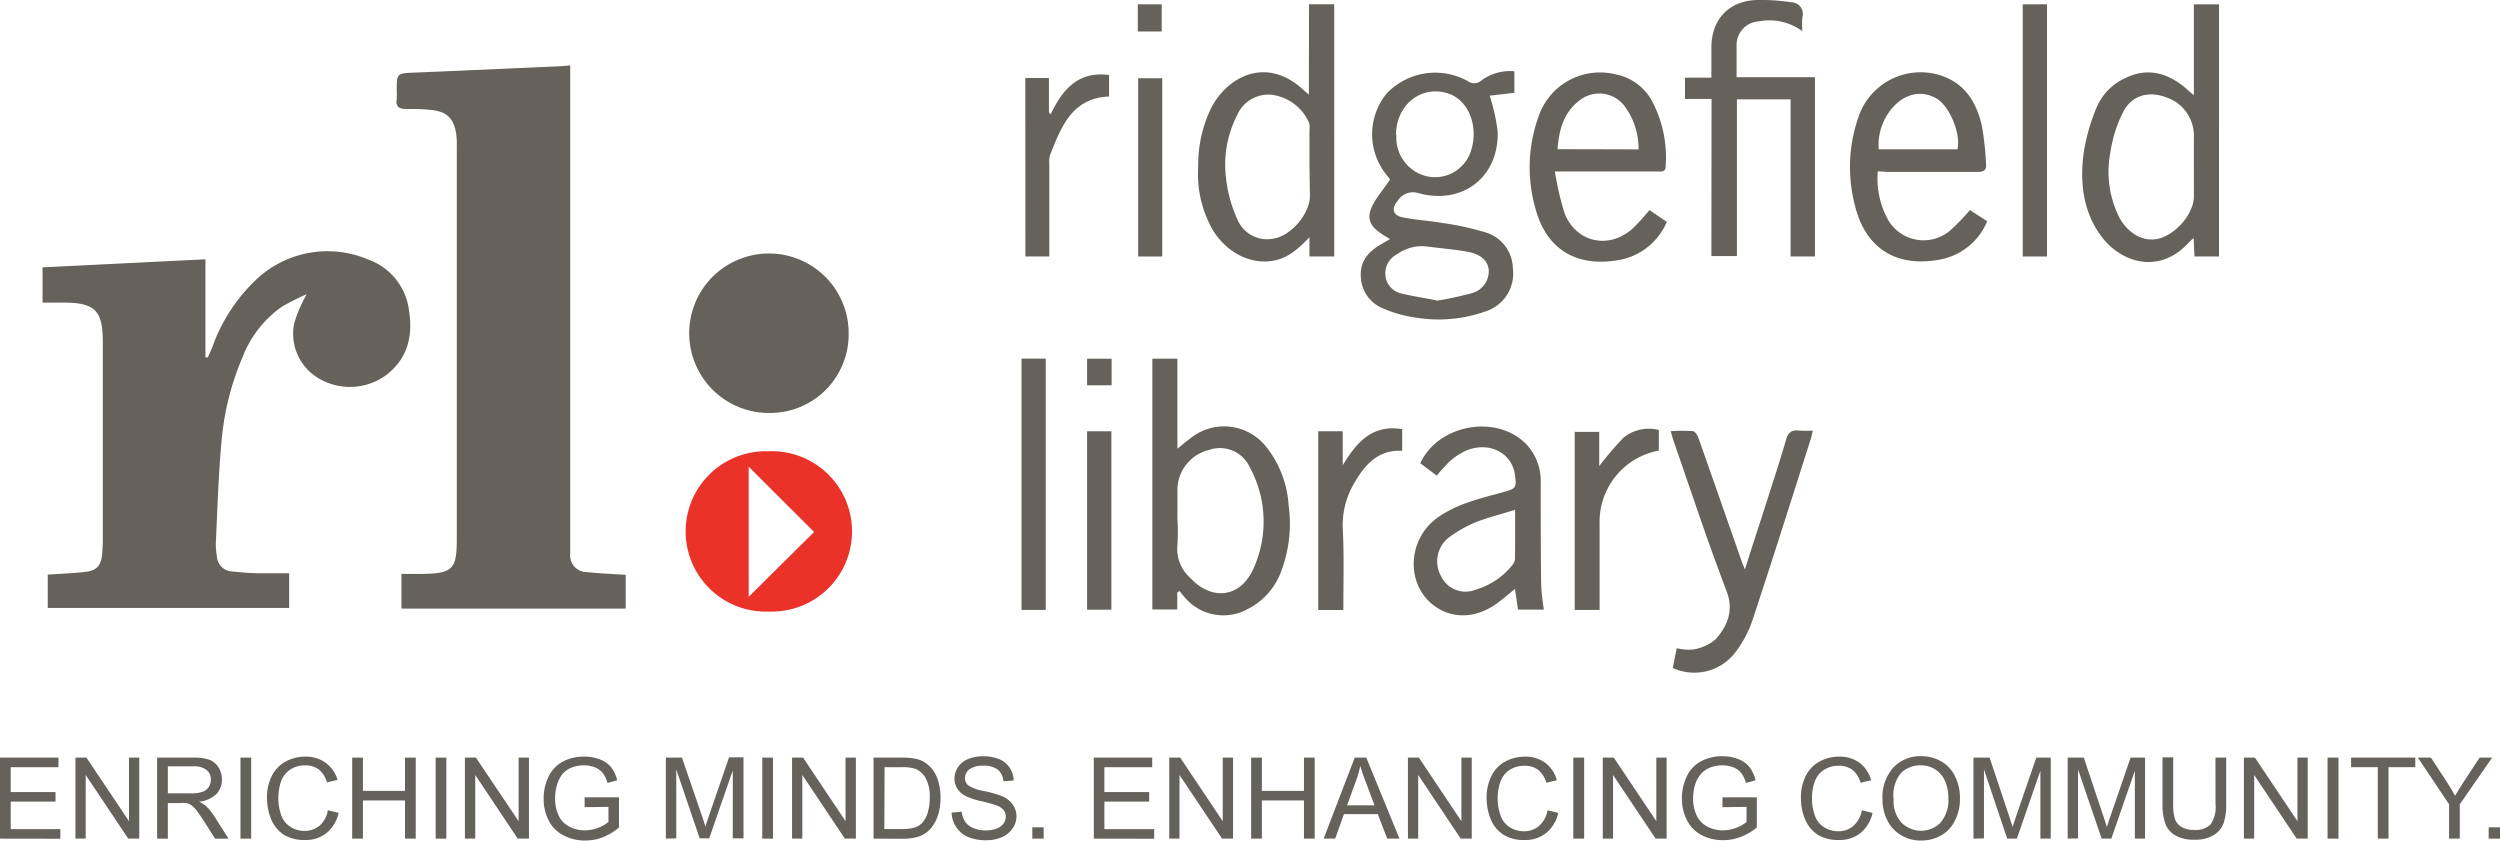 <svg xmlns="http://www.w3.org/2000/svg" width="381" height="128.096" viewBox="0 0 381 128.096">
  <g id="entirety" transform="translate(0 0.002)">
    <g id="graphic" transform="translate(6.484 9.968)">
      <path id="Path_1" data-name="Path 1" d="M79.036,8.67V83.132a2.529,2.529,0,0,0,2.3,2.748h.2c1.943.218,3.909.287,5.955.425v5.15H53.319V86.167h3.2c4.6-.08,5.231-.724,5.231-5.3V21.017a12.082,12.082,0,0,0-.092-1.931c-.4-2.472-1.529-3.449-4.047-3.656a31.43,31.43,0,0,0-3.449-.115c-1.15,0-1.759-.253-1.564-1.529a11.188,11.188,0,0,0,0-1.242c0-2.7,0-2.667,2.782-2.782,7.3-.3,14.589-.632,21.843-.954C77.818,8.785,78.358,8.727,79.036,8.67Z" transform="translate(1.381 -8.67)" fill="#65615b"/>
      <path id="Path_2" data-name="Path 2" d="M45.9,39.853a37.467,37.467,0,0,0-3.782,1.9,16.819,16.819,0,0,0-6.013,7.726A41.479,41.479,0,0,0,32.9,62.5c-.471,5.093-.609,10.266-.862,15.44a12.761,12.761,0,0,0,.172,1.874,2.449,2.449,0,0,0,2.426,2.3c1.23.138,2.472.23,3.7.264h4.886v5.288H6.433V82.585c1.92-.126,3.748-.2,5.6-.4s2.495-.862,2.713-2.828c0-.6.08-1.15.08-1.793V47.118c0-4.794-1.207-5.99-6.047-5.99H5.64V35.76l24.821-1.23V49.475h.379c.218-.506.46-1.012.667-1.541a26.246,26.246,0,0,1,6.449-10.071A15.807,15.807,0,0,1,55.2,34.541a9.461,9.461,0,0,1,6.3,7.9c.6,3.886-.264,7.323-3.587,9.806a9.347,9.347,0,0,1-10.013.529A7.875,7.875,0,0,1,43.992,44.3,20.625,20.625,0,0,1,45.9,39.853Z" transform="translate(-5.64 -4.984)" fill="#65615b"/>
      <path id="Path_3" data-name="Path 3" d="M103.9,57.9a12.152,12.152,0,1,1,11.761-12.52c0,.138,0,.287,0,.425A11.956,11.956,0,0,1,103.9,57.9Z" transform="translate(7.187 -4.939)" fill="#65615b"/>
      <path id="Path_4" data-name="Path 4" d="M103.559,84.25a12.221,12.221,0,1,1-.747-24.43h.747a12.221,12.221,0,1,1,.747,24.43C104.054,84.262,103.812,84.262,103.559,84.25Zm-3.07-22.084V82l9.967-9.875Z" transform="translate(7.127 -1.017)" fill="#ea3229"/>
    </g>
    <g id="library" transform="translate(155.683 54.654)">
      <path id="Path_5" data-name="Path 5" d="M156.577,47.54V61.267c.793-.632,1.38-1.15,1.989-1.586a8.162,8.162,0,0,1,11.5,1.242l.092.115a15.865,15.865,0,0,1,3.368,8.852,20.5,20.5,0,0,1-1.242,10.347,10.439,10.439,0,0,1-5,5.472,7.7,7.7,0,0,1-9.2-1.357,12.106,12.106,0,0,1-1.15-1.391l-.379.207v2.6H152.76V47.54Zm0,24.338a30.9,30.9,0,0,1,0,4.127,5.863,5.863,0,0,0,1.92,4.909c3.288,3.587,7.668,3.093,9.657-1.345a17.337,17.337,0,0,0-.563-15.509,4.989,4.989,0,0,0-6.162-2.61,6.288,6.288,0,0,0-4.84,5.748Z" transform="translate(-132.825 -47.54)" fill="#65615b"/>
      <path id="Path_6" data-name="Path 6" d="M190.928,64.024l-2.518-1.885c2.736-5.955,11.646-7.53,16.152-2.909a8.151,8.151,0,0,1,2.2,5.886c0,5.185,0,10.347.069,15.566a34.161,34.161,0,0,0,.414,3.759H203.3l-.46-3.161c-.862.713-1.644,1.38-2.46,2-3.127,2.414-6.737,2.69-9.588.759-4.668-3.173-4.472-10.347.368-13.7,2.955-2.069,6.426-2.84,9.818-3.782,2.023-.552,2.138-.667,1.851-2.7-.471-3.334-3.955-5.093-7.427-3.656a10.151,10.151,0,0,0-2.506,1.644A23.318,23.318,0,0,0,190.928,64.024Zm11.933,5.208c-2.127.655-4.047,1.15-5.863,1.839a18.877,18.877,0,0,0-4.277,2.414,4.6,4.6,0,0,0-1.15,5.852,4.127,4.127,0,0,0,5.277,2.069,11.14,11.14,0,0,0,5.622-3.794,1.69,1.69,0,0,0,.379-.989C202.873,74.313,202.862,71.887,202.862,69.232Z" transform="translate(-127.641 -46.193)" fill="#65615b"/>
      <path id="Path_7" data-name="Path 7" d="M221.792,93.263l.6-3.012a7.692,7.692,0,0,0,2.564.184,7.024,7.024,0,0,0,3.38-1.552c1.793-2.081,2.805-4.346,1.633-7.392-2.874-7.53-5.4-15.2-8.047-22.809-.149-.425-.253-.862-.448-1.518a27.442,27.442,0,0,1,3.368,0c.333,0,.7.621.851,1.023,2.219,6.265,4.4,12.542,6.6,18.819.115.333.264.655.494,1.253,1.15-3.7,2.3-7.139,3.391-10.577.977-3.058,1.989-6.1,2.874-9.2.333-1.15.885-1.552,2.035-1.4a15.2,15.2,0,0,0,2.046,0c-.126.54-.2.931-.322,1.311-2.932,9.2-5.829,18.394-8.875,27.591a16.945,16.945,0,0,1-2.886,5.242,7.875,7.875,0,0,1-9.255,2.035Z" transform="translate(-122.544 -46.116)" fill="#65615b"/>
      <path id="Path_8" data-name="Path 8" d="M139.11,85.834h-3.69V47.54h3.69Z" transform="translate(-135.42 -47.54)" fill="#65615b"/>
      <path id="Path_9" data-name="Path 9" d="M212.544,84.444H208.75V57.313h3.736v5.219a48.5,48.5,0,0,1,3.725-4.357,6.116,6.116,0,0,1,5.357-1.15v3.138a11.025,11.025,0,0,0-9.025,11.117Z" transform="translate(-124.447 -46.15)" fill="#65615b"/>
      <path id="Path_10" data-name="Path 10" d="M178.578,84.464H174.75V57.229h3.736v5.185c2.081-3.449,4.426-6.254,9.059-5.518v3.311c-3.6-.207-5.633,2.035-7.266,4.851a12.577,12.577,0,0,0-1.793,6.921C178.7,76.106,178.578,80.221,178.578,84.464Z" transform="translate(-129.535 -46.158)" fill="#65615b"/>
      <path id="Path_11" data-name="Path 11" d="M144.11,57.17h3.7V84.359h-3.7Z" transform="translate(-134.12 -46.099)" fill="#65615b"/>
      <path id="Path_12" data-name="Path 12" d="M147.846,47.55V51.6H144.11V47.55Z" transform="translate(-134.12 -47.539)" fill="#65615b"/>
    </g>
    <g id="ridgefield" transform="translate(156.258 -0.002)">
      <path id="Path_13" data-name="Path 13" d="M203.8,9.454V12.73l-3.759.437a30.847,30.847,0,0,1,1.207,5.38c.253,6.955-5.277,11.312-12.025,9.484a2.748,2.748,0,0,0-3.2,1.15c-1,1.15-.782,2.219.736,2.529,2.012.414,4.081.506,6.116.862a43.686,43.686,0,0,1,6.415,1.4,5.817,5.817,0,0,1,4.277,5.5,6.047,6.047,0,0,1-4.139,6.564A21.4,21.4,0,0,1,188.84,47a18.923,18.923,0,0,1-5-1.391,5.392,5.392,0,0,1-3.449-5.035c-.092-2.3,1.288-3.725,3.15-4.794l1.311-.759c-1.713-1.023-3.679-2.092-3.012-4.254.506-1.69,1.9-3.1,3-4.817a2.919,2.919,0,0,0-.414-.575,9.829,9.829,0,0,1-.1-12.531,10.232,10.232,0,0,1,12.37-1.9,1.621,1.621,0,0,0,1.954,0,7.335,7.335,0,0,1,5.15-1.495Zm-17.98,9.668a6.047,6.047,0,0,0,4.6,6.323,5.748,5.748,0,0,0,6.84-4.116c1.058-3.644-.494-7.438-3.449-8.461-4.1-1.437-8.047,1.655-8.047,6.254Zm6.139,25.292a49.689,49.689,0,0,0,5.346-1.15,3.449,3.449,0,0,0,2.587-3.518c-.092-1.311-1.15-2.391-3.024-2.748-2.161-.414-4.369-.575-6.541-.862a6.53,6.53,0,0,0-4.426,1.207,3.253,3.253,0,0,0-1.759,3.2,3.081,3.081,0,0,0,2.368,2.748c1.724.437,3.449.69,5.415,1.069Z" transform="translate(-129.266 1.413)" fill="#65615b"/>
      <path id="Path_14" data-name="Path 14" d="M293.045.57h3.828V39h-3.736l-.126-2.805a9.65,9.65,0,0,0-.724.644c-4.415,4.943-10.427,3.23-13.52-1.15-2.656-3.736-3.081-8.047-2.529-12.382a29.454,29.454,0,0,1,1.931-6.9,8.6,8.6,0,0,1,4.438-4.6c3.322-1.621,6.311-.828,9.059,1.426.207.172.4.368.609.552l.77.644Zm0,24.487V20.8a6.162,6.162,0,0,0-4.231-6.059c-2.656-1-5.231-.31-6.518,2.184A19.854,19.854,0,0,0,280.342,23a15.566,15.566,0,0,0,1.334,10.048c1.437,2.6,3.828,3.817,6.093,3.207,2.667-.724,5.265-3.863,5.277-6.369Z" transform="translate(-114.955 0.088)" fill="#65615b"/>
      <path id="Path_15" data-name="Path 15" d="M175.733.56h3.84V39H175.8V36.072c-1.644,1.713-3.2,3.116-5.357,3.541-3.449.7-7.116-1.069-9.3-4.518a17.164,17.164,0,0,1-2.3-9.76,19.958,19.958,0,0,1,1.954-8.921c2.4-4.714,8.369-8.128,14.14-2.748.2.184.4.345.77.667Zm.069,24.522V19.713a2.46,2.46,0,0,0-.069-1.081,7.185,7.185,0,0,0-5.817-4.288,5.2,5.2,0,0,0-5.139,3.116,16.566,16.566,0,0,0-1.69,9.611,20.394,20.394,0,0,0,1.724,6.266A4.9,4.9,0,0,0,170.2,36.3c2.748-.368,5.668-3.771,5.668-6.541Z" transform="translate(-132.495 0.086)" fill="#65615b"/>
      <path id="Path_16" data-name="Path 16" d="M227.417,15.072H223.37V11.83h4.024v-4.6c0-4.173,2.541-7,6.7-7.22a29.891,29.891,0,0,1,5.461.333,1.782,1.782,0,0,1,1.782,1.736,1.851,1.851,0,0,1-.08.563,12.986,12.986,0,0,0,0,2.115,8.392,8.392,0,0,0-6.576-1.506,3.6,3.6,0,0,0-3.449,3.713,1.148,1.148,0,0,0,0,.2v4.6h11.945V39.088h-3.713V15.141h-8.185V39.019h-3.886Z" transform="translate(-122.835 0.002)" fill="#65615b"/>
      <path id="Path_17" data-name="Path 17" d="M206.62,24.672a46.821,46.821,0,0,0,1.437,6.277c1.736,4.6,6.806,5.691,10.439,2.426a36.6,36.6,0,0,0,2.541-2.794l2.644,1.793a9.8,9.8,0,0,1-7.84,5.9c-6.289.92-10.657-1.977-12.232-8.128a22.717,22.717,0,0,1,.517-13.8A9.887,9.887,0,0,1,215.909,9.9a8.047,8.047,0,0,1,5.518,4.058,18.394,18.394,0,0,1,2.081,9.9c0,.954-.632.839-1.219.839H206.62Zm12.749-3.345a10.8,10.8,0,0,0-2.035-6.472A4.828,4.828,0,0,0,210.6,13.7l-.218.161c-2.414,1.839-3.139,4.472-3.357,7.438Z" transform="translate(-125.916 1.439)" fill="#65615b"/>
      <path id="Path_18" data-name="Path 18" d="M249.482,24.675a12.887,12.887,0,0,0,1.655,7.542,6.243,6.243,0,0,0,8.588,2.046,5.747,5.747,0,0,0,.759-.552,35.566,35.566,0,0,0,3.046-3.127l2.621,1.7a9.714,9.714,0,0,1-7.772,5.932c-6.334.977-10.772-1.977-12.336-8.162a23.13,23.13,0,0,1,.46-13.566,9.99,9.99,0,0,1,12.565-6.426c.3.1.609.218.908.345,3.2,1.414,4.656,4.208,5.38,7.381a48.527,48.527,0,0,1,.621,5.748c.1,1-.379,1.23-1.3,1.23H251.034Zm12.14-3.357c.552-2.529-1.311-6.714-3.23-7.76a4.805,4.805,0,0,0-3.828-.494c-2.966.862-5.288,4.691-4.932,8.254Z" transform="translate(-119.562 1.436)" fill="#65615b"/>
      <path id="Path_19" data-name="Path 19" d="M271.842,39h-3.7V.57h3.7Z" transform="translate(-116.136 0.088)" fill="#65615b"/>
      <path id="Path_20" data-name="Path 20" d="M135.92,10.411h3.6v5.254l.276.264c1.782-3.782,4.2-6.587,8.887-5.978v3.276c-5.645.241-7.277,4.6-8.979,8.875a3.863,3.863,0,0,0-.126,1.495V37.611h-3.644Z" transform="translate(-135.92 1.479)" fill="#65615b"/>
      <path id="Path_21" data-name="Path 21" d="M154.547,37.536H150.88V10.37h3.667Z" transform="translate(-133.681 1.554)" fill="#65615b"/>
      <path id="Path_22" data-name="Path 22" d="M150.83,4.709V.57h3.644V4.709Z" transform="translate(-133.689 0.088)" fill="#65615b"/>
    </g>
    <g id="tagline" transform="translate(0 115.237)">
      <path id="Path_23" data-name="Path 23" d="M0,112.777V100.43H8.91v1.46H1.632v3.794H8.461v1.449H1.632v4.2H9.2v1.46Z" transform="translate(0 -100.209)" fill="#65615b"/>
      <path id="Path_24" data-name="Path 24" d="M10,112.777V100.43h1.678l6.484,9.691V100.43h1.564v12.347H18.047l-6.484-9.7v9.7Z" transform="translate(1.496 -100.209)" fill="#65615b"/>
      <path id="Path_25" data-name="Path 25" d="M20.83,112.778V100.431H26.3a7.484,7.484,0,0,1,2.518.333,2.909,2.909,0,0,1,1.368,1.15,3.449,3.449,0,0,1,.517,1.862,3.1,3.1,0,0,1-.851,2.219,4.426,4.426,0,0,1-2.633,1.15,4.6,4.6,0,0,1,.989.609,8.818,8.818,0,0,1,1.357,1.644l2.138,3.38H29.659l-1.632-2.564c-.483-.747-.874-1.311-1.15-1.7a4.346,4.346,0,0,0-.828-.828,2.563,2.563,0,0,0-.747-.333,5.99,5.99,0,0,0-.908,0H22.462v5.426Zm1.632-6.9H25.98a5.3,5.3,0,0,0,1.747-.23,1.862,1.862,0,0,0,.966-.736,2.023,2.023,0,0,0,.322-1.15,1.839,1.839,0,0,0-.632-1.437,2.989,2.989,0,0,0-2.012-.563H22.462Z" transform="translate(3.117 -100.209)" fill="#65615b"/>
      <path id="Path_26" data-name="Path 26" d="M31.88,112.777V100.43h1.632v12.347Z" transform="translate(4.77 -100.209)" fill="#65615b"/>
      <path id="Path_27" data-name="Path 27" d="M44.678,108.474l1.632.4a5.438,5.438,0,0,1-1.851,3.07A4.989,4.989,0,0,1,41.206,113a5.886,5.886,0,0,1-3.253-.8,5.15,5.15,0,0,1-1.9-2.3,8.381,8.381,0,0,1-.655-3.311,7.093,7.093,0,0,1,.736-3.357,5.047,5.047,0,0,1,2.092-2.184,6.208,6.208,0,0,1,3-.747,5.116,5.116,0,0,1,3.116.943,4.932,4.932,0,0,1,1.8,2.6l-1.609.379a3.932,3.932,0,0,0-1.242-1.966,3.369,3.369,0,0,0-2.058-.621,3.9,3.9,0,0,0-2.38.69,3.633,3.633,0,0,0-1.345,1.828,7.955,7.955,0,0,0,.069,5.116,3.449,3.449,0,0,0,1.437,1.759,3.863,3.863,0,0,0,2.092.586,3.449,3.449,0,0,0,2.3-.793,4.012,4.012,0,0,0,1.265-2.345Z" transform="translate(5.297 -100.228)" fill="#65615b"/>
      <path id="Path_28" data-name="Path 28" d="M46.69,112.777V100.43h1.632v5.07h6.415v-5.07H56.37v12.347H54.737V106.96H48.322v5.817Z" transform="translate(6.986 -100.209)" fill="#65615b"/>
      <path id="Path_29" data-name="Path 29" d="M57.75,112.777V100.43h1.632v12.347Z" transform="translate(8.641 -100.209)" fill="#65615b"/>
      <path id="Path_30" data-name="Path 30" d="M61.63,112.777V100.43h1.678l6.507,9.691V100.43H71.39v12.347H69.677l-6.472-9.7v9.7Z" transform="translate(9.222 -100.209)" fill="#65615b"/>
      <path id="Path_31" data-name="Path 31" d="M78.313,108v-1.495h5.231v4.6A9.093,9.093,0,0,1,81.06,112.6a7.369,7.369,0,0,1-2.633.483,6.9,6.9,0,0,1-3.3-.77,5.058,5.058,0,0,1-2.3-2.3,7.128,7.128,0,0,1-.759-3.3,7.542,7.542,0,0,1,.747-3.357,5.07,5.07,0,0,1,2.173-2.3,6.806,6.806,0,0,1,3.253-.759,6.472,6.472,0,0,1,2.426.437,4.127,4.127,0,0,1,1.667,1.15,5.449,5.449,0,0,1,.943,2.023l-1.483.4a4.484,4.484,0,0,0-.69-1.483,2.92,2.92,0,0,0-1.15-.862,4.529,4.529,0,0,0-1.7-.333,5.093,5.093,0,0,0-1.943.345,3.805,3.805,0,0,0-1.311.9,4.507,4.507,0,0,0-.713,1.219,6.806,6.806,0,0,0-.471,2.483,6.059,6.059,0,0,0,.575,2.771,3.506,3.506,0,0,0,1.644,1.644,4.863,4.863,0,0,0,2.3.54,5.53,5.53,0,0,0,2.069-.4,5.391,5.391,0,0,0,1.541-.874v-2.3Z" transform="translate(10.784 -100.228)" fill="#65615b"/>
      <path id="Path_32" data-name="Path 32" d="M88.27,112.783V100.436h2.449l2.989,8.7q.4,1.15.586,1.828c.138-.46.356-1.15.655-1.989L97.9,100.39h2.2v12.347H98.467V102.39L94.88,112.737H93.42l-3.564-10.5v10.508Z" transform="translate(13.208 -100.215)" fill="#65615b"/>
      <path id="Path_33" data-name="Path 33" d="M101.05,112.777V100.43h1.632v12.347Z" transform="translate(15.12 -100.209)" fill="#65615b"/>
      <path id="Path_34" data-name="Path 34" d="M105,112.777V100.43h1.678l6.472,9.691V100.43h1.575v12.347h-1.678l-6.484-9.7v9.7Z" transform="translate(15.711 -100.209)" fill="#65615b"/>
      <path id="Path_35" data-name="Path 35" d="M115.8,112.778V100.43h4.254a10.164,10.164,0,0,1,2.207.184,4.093,4.093,0,0,1,1.8.885,4.886,4.886,0,0,1,1.46,2.1,8.485,8.485,0,0,1,.483,2.932,8.645,8.645,0,0,1-.322,2.495,5.99,5.99,0,0,1-.851,1.793,4.183,4.183,0,0,1-2.633,1.77,8.14,8.14,0,0,1-1.977.207Zm1.644-1.46h2.633a6.289,6.289,0,0,0,1.908-.218,2.782,2.782,0,0,0,1.15-.644,3.874,3.874,0,0,0,.9-1.564,7.587,7.587,0,0,0,.333-2.38,5.748,5.748,0,0,0-.644-2.978,3.184,3.184,0,0,0-1.54-1.391,6.289,6.289,0,0,0-2.115-.253h-2.587Z" transform="translate(17.328 -100.209)" fill="#65615b"/>
      <path id="Path_36" data-name="Path 36" d="M126.15,108.838l1.54-.138a3.449,3.449,0,0,0,.517,1.518,2.644,2.644,0,0,0,1.242.966,4.6,4.6,0,0,0,1.9.368,4.449,4.449,0,0,0,1.644-.276,2.3,2.3,0,0,0,1.069-.77,1.736,1.736,0,0,0,.345-1.058,1.69,1.69,0,0,0-.333-1.012,2.69,2.69,0,0,0-1.15-.724c-.724-.241-1.449-.437-2.2-.609a10.829,10.829,0,0,1-2.38-.759,3.357,3.357,0,0,1-1.322-1.15,2.885,2.885,0,0,1-.437-1.54,3.23,3.23,0,0,1,2.081-2.978,5.748,5.748,0,0,1,2.3-.425,6.473,6.473,0,0,1,2.426.437A3.529,3.529,0,0,1,135,102a3.794,3.794,0,0,1,.609,1.943l-1.563.115a2.518,2.518,0,0,0-.862-1.77,3.449,3.449,0,0,0-2.15-.6,3.575,3.575,0,0,0-2.161.54,1.69,1.69,0,0,0-.678,1.311,1.414,1.414,0,0,0,.483,1.15,6.714,6.714,0,0,0,2.46.874,16.2,16.2,0,0,1,2.736.793,3.621,3.621,0,0,1,1.587,1.253,3.115,3.115,0,0,1,.575,1.747,3.288,3.288,0,0,1-.563,1.851,3.794,3.794,0,0,1-1.621,1.357,5.656,5.656,0,0,1-2.38.483,7.116,7.116,0,0,1-2.805-.483,3.978,3.978,0,0,1-1.782-1.472A4.173,4.173,0,0,1,126.15,108.838Z" transform="translate(18.876 -100.236)" fill="#65615b"/>
      <path id="Path_37" data-name="Path 37" d="M136.85,111.394V109.67h1.724v1.724Z" transform="translate(20.477 -98.826)" fill="#65615b"/>
      <path id="Path_38" data-name="Path 38" d="M145,112.777V100.43h8.9v1.46h-7.289v3.794h6.829v1.449h-6.829v4.2H154.2v1.46Z" transform="translate(21.697 -100.209)" fill="#65615b"/>
      <path id="Path_39" data-name="Path 39" d="M155,112.777V100.43h1.667l6.484,9.691V100.43h1.575v12.347h-1.678l-6.484-9.7v9.7Z" transform="translate(23.193 -100.209)" fill="#65615b"/>
      <path id="Path_40" data-name="Path 40" d="M165.86,112.777V100.43h1.632v5.07h6.415v-5.07h1.632v12.347h-1.632V106.96h-6.415v5.817Z" transform="translate(24.818 -100.209)" fill="#65615b"/>
      <path id="Path_41" data-name="Path 41" d="M175.47,112.777l4.736-12.347h1.759l5.058,12.347h-1.862l-1.437-3.736h-5.162l-1.334,3.736Zm3.564-5.07h4.185l-1.288-3.449c-.4-1.046-.69-1.9-.885-2.564a15.9,15.9,0,0,1-.655,2.3Z" transform="translate(26.256 -100.209)" fill="#65615b"/>
      <path id="Path_42" data-name="Path 42" d="M186.64,112.777V100.43h1.667l6.484,9.691V100.43h1.575v12.347h-1.678l-6.484-9.7v9.7Z" transform="translate(27.928 -100.209)" fill="#65615b"/>
      <path id="Path_43" data-name="Path 43" d="M206.359,108.474l1.632.4a5.438,5.438,0,0,1-1.851,3.07A5.012,5.012,0,0,1,202.876,113a5.817,5.817,0,0,1-3.242-.8,5.1,5.1,0,0,1-1.908-2.3,8.381,8.381,0,0,1-.655-3.311,7.243,7.243,0,0,1,.747-3.357,4.932,4.932,0,0,1,2.092-2.184,6.3,6.3,0,0,1,2.989-.747,5.116,5.116,0,0,1,3.116.943,4.932,4.932,0,0,1,1.759,2.656l-1.609.379a3.805,3.805,0,0,0-1.242-1.966,3.368,3.368,0,0,0-2.058-.621,4.058,4.058,0,0,0-2.38.69,3.541,3.541,0,0,0-1.334,1.828,7.254,7.254,0,0,0-.391,2.368,7.427,7.427,0,0,0,.46,2.748,3.311,3.311,0,0,0,1.426,1.759,3.966,3.966,0,0,0,2.092.586,3.449,3.449,0,0,0,2.3-.793A4.081,4.081,0,0,0,206.359,108.474Z" transform="translate(29.488 -100.228)" fill="#65615b"/>
      <path id="Path_44" data-name="Path 44" d="M208.56,112.777V100.43h1.655v12.347Z" transform="translate(31.208 -100.209)" fill="#65615b"/>
      <path id="Path_45" data-name="Path 45" d="M212.47,112.777V100.43h1.678l6.484,9.691V100.43H222.2v12.347h-1.678l-6.484-9.7v9.7Z" transform="translate(31.793 -100.209)" fill="#65615b"/>
      <path id="Path_46" data-name="Path 46" d="M229.145,108.01v-1.495h5.231v4.6a9.094,9.094,0,0,1-2.483,1.437,7.369,7.369,0,0,1-2.633.483,6.9,6.9,0,0,1-3.3-.77,5.162,5.162,0,0,1-2.242-2.3,7.127,7.127,0,0,1-.759-3.3,7.7,7.7,0,0,1,.747-3.357,5.07,5.07,0,0,1,2.173-2.3,6.806,6.806,0,0,1,3.253-.759,6.473,6.473,0,0,1,2.426.437,4.093,4.093,0,0,1,1.7,1.207,5.587,5.587,0,0,1,.931,2.023l-1.472.4a4.484,4.484,0,0,0-.69-1.483,2.84,2.84,0,0,0-1.15-.862,4.53,4.53,0,0,0-1.7-.333,5.035,5.035,0,0,0-1.931.345,3.6,3.6,0,0,0-1.322.9,4.507,4.507,0,0,0-.782,1.219,6.806,6.806,0,0,0-.471,2.483,6.058,6.058,0,0,0,.575,2.771A3.644,3.644,0,0,0,226.9,111a4.863,4.863,0,0,0,2.3.54,5.633,5.633,0,0,0,2.081-.4,5.323,5.323,0,0,0,1.529-.874v-2.3Z" transform="translate(33.362 -100.236)" fill="#65615b"/>
      <path id="Path_47" data-name="Path 47" d="M248.018,108.474l1.632.4a5.415,5.415,0,0,1-1.839,3.07A5.012,5.012,0,0,1,244.546,113a5.886,5.886,0,0,1-3.253-.8,5.15,5.15,0,0,1-1.9-2.3,8.381,8.381,0,0,1-.655-3.311,7.38,7.38,0,0,1,.736-3.357,5.081,5.081,0,0,1,2.1-2.184,6.162,6.162,0,0,1,2.989-.747,5.116,5.116,0,0,1,3.116.943,4.932,4.932,0,0,1,1.759,2.656l-1.609.379a3.932,3.932,0,0,0-1.242-1.966,3.369,3.369,0,0,0-2.058-.621,4.058,4.058,0,0,0-2.38.69,3.633,3.633,0,0,0-1.345,1.828,7.565,7.565,0,0,0-.379,2.368,7.428,7.428,0,0,0,.46,2.748,3.311,3.311,0,0,0,1.426,1.759,3.966,3.966,0,0,0,2.092.586,3.449,3.449,0,0,0,2.3-.793,4,4,0,0,0,1.311-2.4Z" transform="translate(35.723 -100.228)" fill="#65615b"/>
      <path id="Path_48" data-name="Path 48" d="M249.551,106.793a6.737,6.737,0,0,1,1.655-4.817,5.633,5.633,0,0,1,4.254-1.736,6.036,6.036,0,0,1,3.081.816,5.323,5.323,0,0,1,2.092,2.3,7.369,7.369,0,0,1,.724,3.322,7.22,7.22,0,0,1-.759,3.357,5.081,5.081,0,0,1-2.15,2.3,6.047,6.047,0,0,1-2.989.759,5.748,5.748,0,0,1-3.116-.839,5.3,5.3,0,0,1-2.081-2.3A6.99,6.99,0,0,1,249.551,106.793Zm1.69,0a4.955,4.955,0,0,0,1.15,3.518,4.2,4.2,0,0,0,5.921.138l.126-.138a5.2,5.2,0,0,0,1.15-3.679A6.3,6.3,0,0,0,259.07,104a3.989,3.989,0,0,0-1.483-1.747,4.035,4.035,0,0,0-2.207-.621,4.242,4.242,0,0,0-2.989,1.15,5.334,5.334,0,0,0-1.15,4.035Z" transform="translate(37.34 -100.237)" fill="#65615b"/>
      <path id="Path_49" data-name="Path 49" d="M261.61,112.777V100.43h2.46l2.92,8.749q.391,1.15.586,1.828c.138-.46.356-1.15.655-1.989l2.955-8.588h2.2v12.347h-1.575V102.43l-3.587,10.347h-1.472l-3.541-10.542v10.508Z" transform="translate(39.146 -100.209)" fill="#65615b"/>
      <path id="Path_50" data-name="Path 50" d="M274.1,112.777V100.43h2.46l2.92,8.749c.276.8.471,1.414.6,1.828.138-.46.356-1.15.655-1.989l2.955-8.588h2.2v12.347h-1.552V102.43l-3.587,10.347h-1.472l-3.6-10.542v10.508Z" transform="translate(41.014 -100.209)" fill="#65615b"/>
      <path id="Path_51" data-name="Path 51" d="M294.741,100.436h1.633v7.139a8.3,8.3,0,0,1-.414,2.909,3.541,3.541,0,0,1-1.518,1.782,5.381,5.381,0,0,1-2.886.678,5.748,5.748,0,0,1-2.839-.6,3.448,3.448,0,0,1-1.575-1.724,8.53,8.53,0,0,1-.471-3.093V100.39H288.3v7.128a7.139,7.139,0,0,0,.3,2.368,2.3,2.3,0,0,0,1.035,1.15,3.449,3.449,0,0,0,1.782.414,3.322,3.322,0,0,0,2.564-.816,4.6,4.6,0,0,0,.77-3.138Z" transform="translate(42.895 -100.215)" fill="#65615b"/>
      <path id="Path_52" data-name="Path 52" d="M297.46,112.777V100.43h1.678l6.484,9.691V100.43h1.563v12.347h-1.678l-6.484-9.7v9.7Z" transform="translate(44.51 -100.209)" fill="#65615b"/>
      <path id="Path_53" data-name="Path 53" d="M308.55,112.777V100.43h1.667v12.347Z" transform="translate(46.169 -100.209)" fill="#65615b"/>
      <path id="Path_54" data-name="Path 54" d="M315.74,112.777V101.89h-4.07v-1.46h9.783v1.46h-4.081v10.887Z" transform="translate(46.636 -100.209)" fill="#65615b"/>
      <path id="Path_55" data-name="Path 55" d="M325.28,112.777v-5.231l-4.759-7.116h1.989l2.437,3.725c.448.7.862,1.391,1.253,2.092.368-.655.816-1.38,1.345-2.184l2.391-3.633h1.908l-4.932,7.116v5.231Z" transform="translate(47.96 -100.209)" fill="#65615b"/>
      <path id="Path_56" data-name="Path 56" d="M329.91,111.394V109.67h1.724v1.724Z" transform="translate(49.366 -98.826)" fill="#65615b"/>
    </g>
  </g>
</svg>